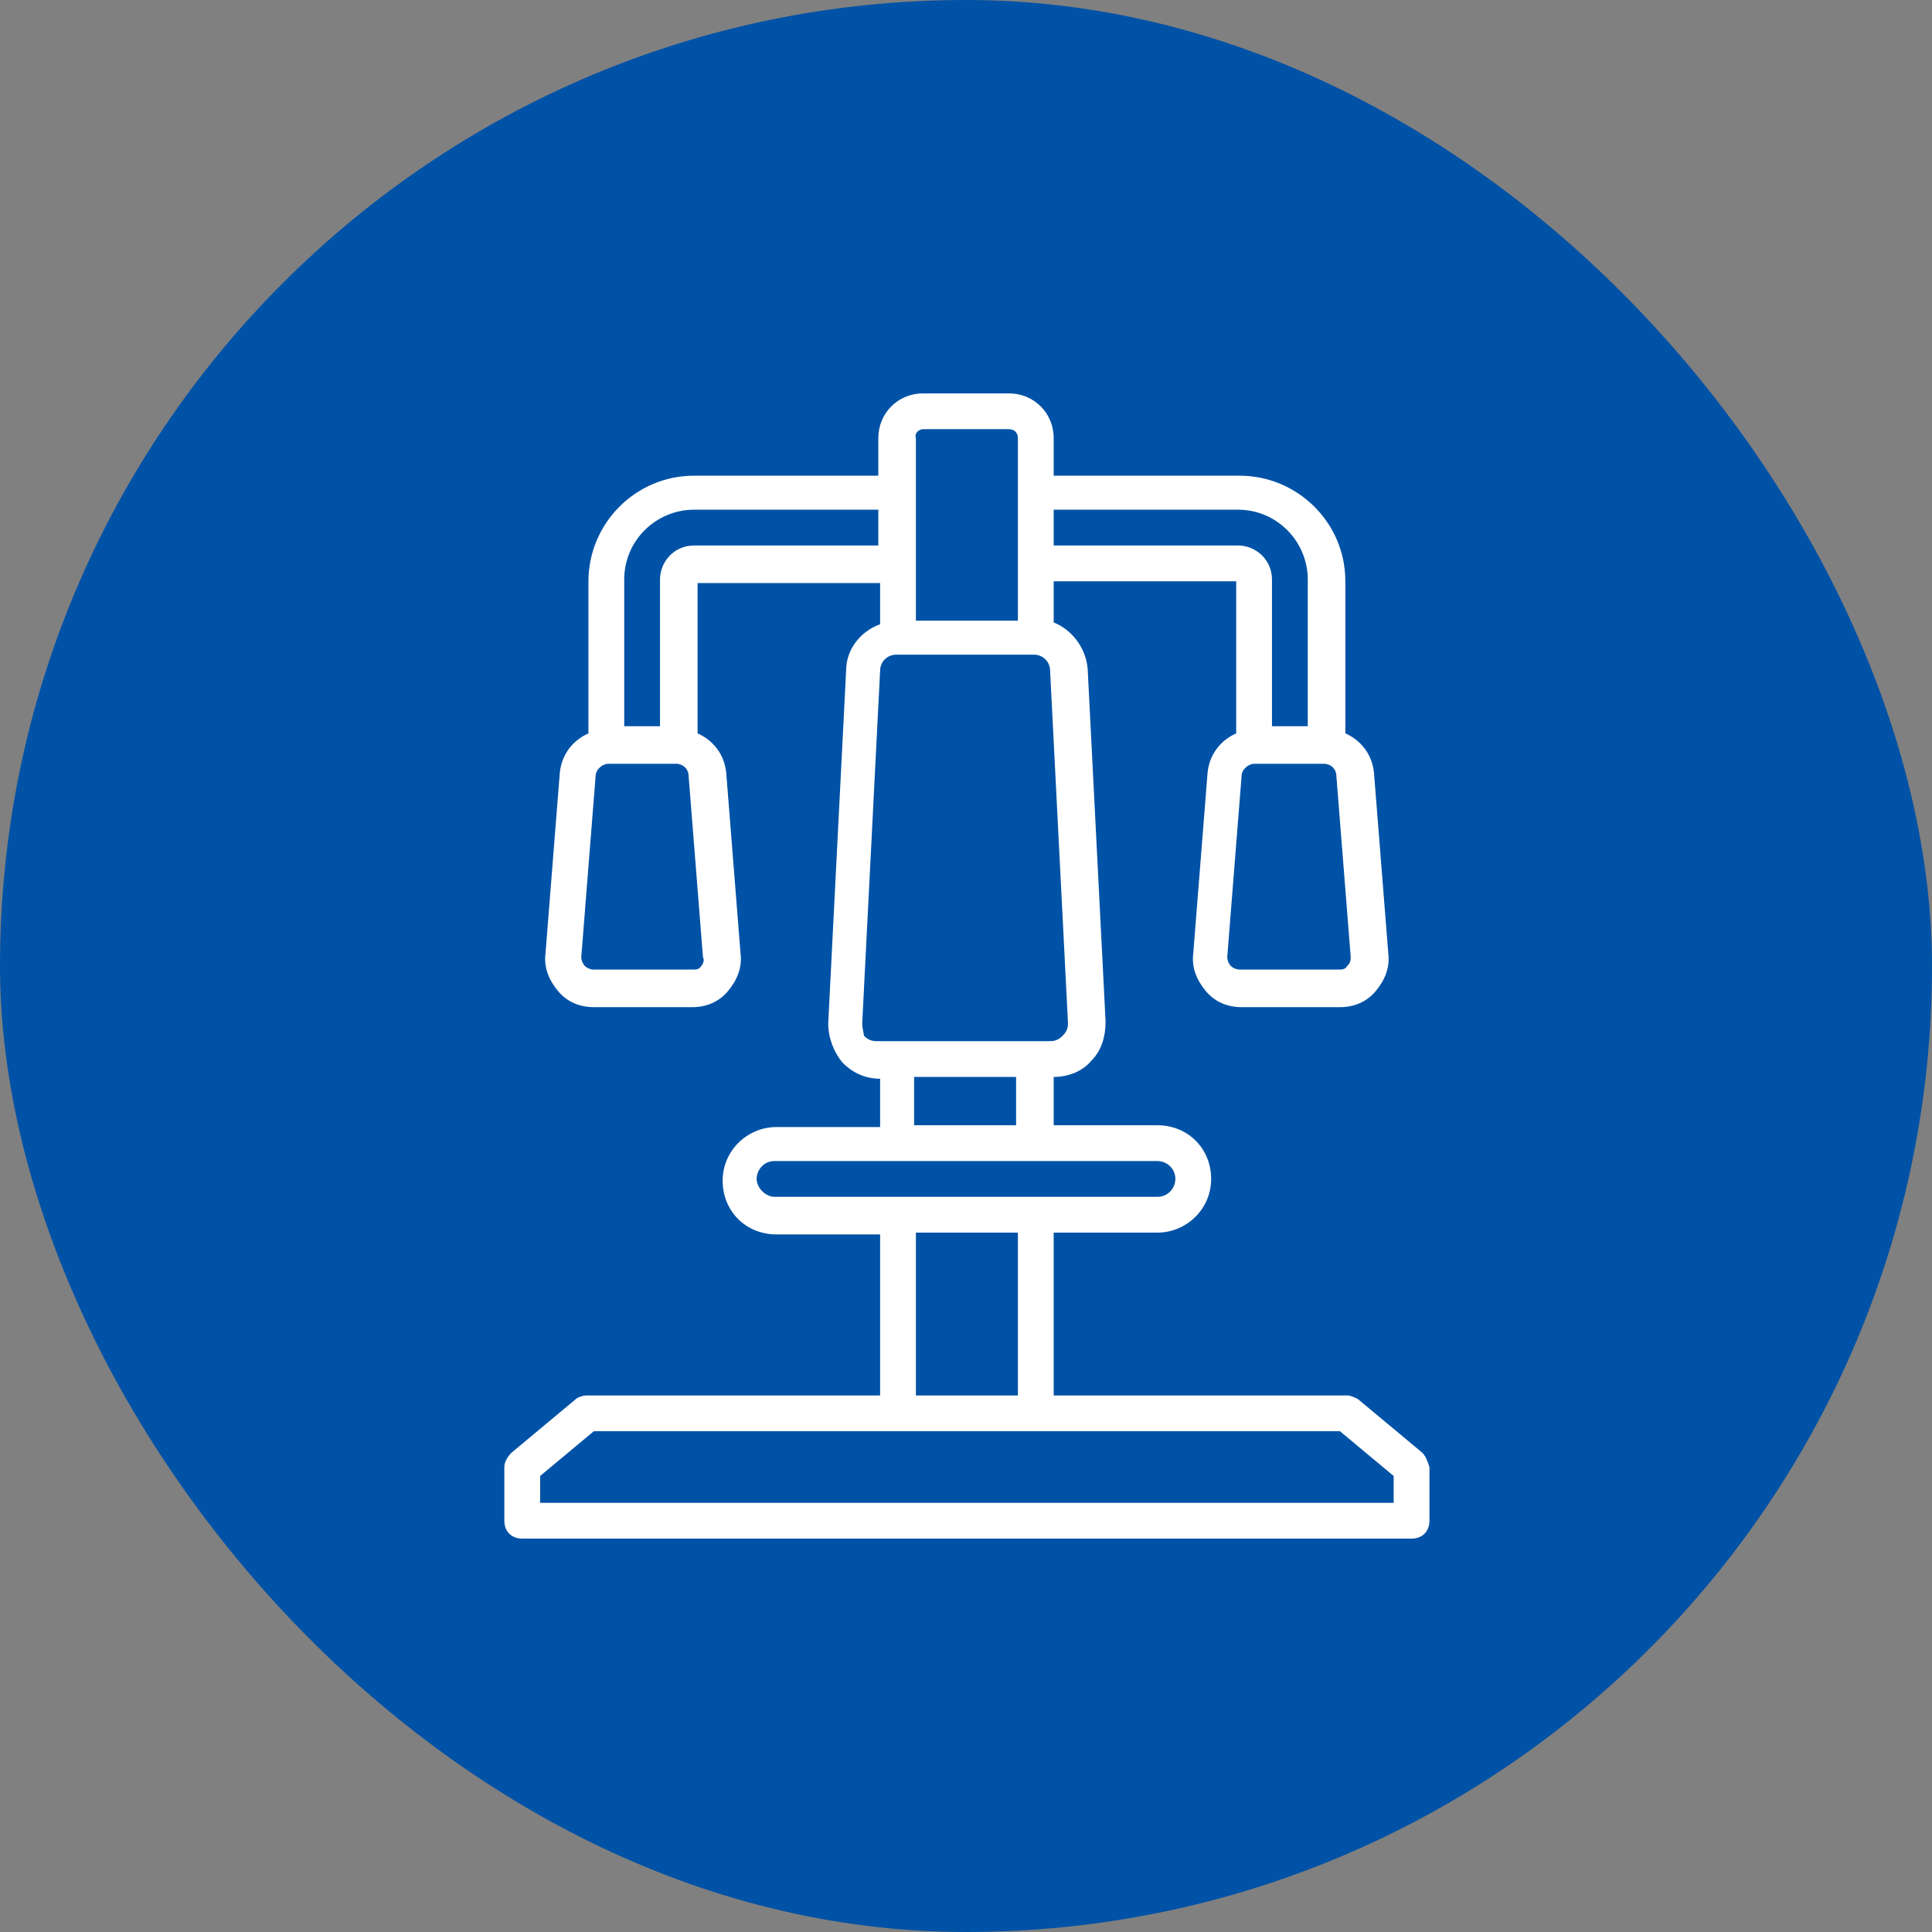 <?xml version="1.0" encoding="UTF-8"?> <svg xmlns="http://www.w3.org/2000/svg" width="663" height="663" viewBox="0 0 663 663" fill="none"><rect x="0" y="0" width="663" height="663" fill="#808080" stroke="none"/><rect width="663" height="663" rx="331.5" fill="#0052A6"></rect><path d="M488.086 498.525L465.98 480.103C464.752 479.489 463.523 478.875 462.295 478.875H361.589V422.995H397.205C407.03 422.995 415.627 415.013 415.627 404.573C415.627 394.134 407.644 386.152 397.205 386.152H361.589V369.572C366.502 369.572 371.414 367.73 374.484 364.045C378.169 360.361 379.397 355.448 379.397 350.536L373.256 229.566C372.642 222.197 367.73 216.056 361.589 213.6V199.477H424.223V251.672C418.697 254.128 415.013 259.041 414.398 265.181L409.486 327.202C408.872 332.114 410.714 336.413 413.784 340.097C416.855 343.781 421.153 345.623 426.066 345.623H459.839C464.752 345.623 469.05 343.781 472.12 340.097C475.191 336.413 477.033 332.114 476.419 327.202L471.506 265.181C470.892 259.041 467.208 254.128 461.681 251.672V199.477C461.681 179.213 445.102 163.247 425.452 163.247H361.589V150.352C361.589 141.755 354.834 135 346.238 135H316.763C308.166 135 301.411 141.755 301.411 150.352V163.247H238.163C217.898 163.247 201.933 179.827 201.933 199.477V251.672C196.406 254.128 192.722 259.041 192.108 265.181L187.195 327.202C186.581 332.114 188.423 336.413 191.494 340.097C194.564 343.781 198.863 345.623 203.775 345.623H237.548C242.461 345.623 246.759 343.781 249.83 340.097C252.9 336.413 254.742 332.114 254.128 327.202L249.216 265.181C248.602 259.041 244.917 254.128 239.391 251.672V200.091H302.025V214.214C295.27 216.67 290.358 222.811 290.358 230.18L284.217 351.15C284.217 356.063 286.059 360.975 289.13 364.659C292.814 368.344 297.113 370.186 302.025 370.186V386.766H266.409C256.584 386.766 247.988 394.748 247.988 405.188C247.988 415.627 255.97 423.609 266.409 423.609H302.025V478.875H201.319C200.091 478.875 198.248 479.489 197.634 480.103L175.528 498.525C174.3 499.753 173.072 501.595 173.072 503.438V521.859C173.072 525.544 175.528 528 179.213 528H484.402C488.086 528 490.542 525.544 490.542 521.859V503.438C489.928 501.595 489.314 499.753 488.086 498.525ZM463.523 328.43C463.523 330.272 462.909 330.886 462.295 331.5C461.681 332.728 460.453 332.728 459.225 332.728H425.452C424.223 332.728 422.995 332.114 422.381 331.5C421.767 330.886 421.153 329.658 421.153 328.43L426.066 266.409C426.066 263.953 428.522 262.111 430.364 262.111H454.313C456.769 262.111 458.611 263.953 458.611 266.409L463.523 328.43ZM424.838 174.914C438.347 174.914 448.786 185.967 448.786 198.862V249.216H436.505V198.862C436.505 192.108 430.978 187.195 424.838 187.195H361.589V174.914H424.838ZM316.763 147.281H346.238C348.08 147.281 349.308 148.509 349.308 150.352V212.986H314.306V150.352C313.692 148.509 315.534 147.281 316.763 147.281ZM240.619 331.5C240.005 332.728 238.777 332.728 237.548 332.728H203.775C202.547 332.728 201.319 332.114 200.705 331.5C200.091 330.886 199.477 329.658 199.477 328.43L204.389 266.409C204.389 263.953 206.845 262.111 208.688 262.111H232.022C234.478 262.111 236.32 263.953 236.32 266.409L241.233 328.43C241.847 329.658 241.233 330.886 240.619 331.5ZM238.163 187.195C231.408 187.195 226.495 192.722 226.495 198.862V249.216H214.214V198.862C214.214 185.353 225.267 174.914 238.163 174.914H301.411V187.195H238.163ZM295.884 351.15L302.025 230.18C302.025 227.109 304.481 224.653 307.552 224.653H354.834C357.905 224.653 360.361 227.109 360.361 230.18L366.502 351.15C366.502 352.992 365.888 354.22 364.659 355.448C363.431 356.677 362.203 357.291 360.361 357.291H300.797C298.955 357.291 297.727 356.677 296.498 355.448C296.498 354.834 295.884 352.992 295.884 351.15ZM313.692 369.572H348.694V386.152H313.692V369.572ZM259.655 404.573C259.655 401.503 262.111 398.433 265.795 398.433H397.205C400.275 398.433 403.345 400.889 403.345 404.573C403.345 407.644 400.889 410.714 397.205 410.714H265.795C262.725 410.714 259.655 407.644 259.655 404.573ZM349.308 422.995V478.875H314.306V422.995H349.308ZM477.647 515.719H185.353V506.508L203.775 491.156H459.839L478.261 506.508V515.719H477.647Z" fill="white"></path></svg> 